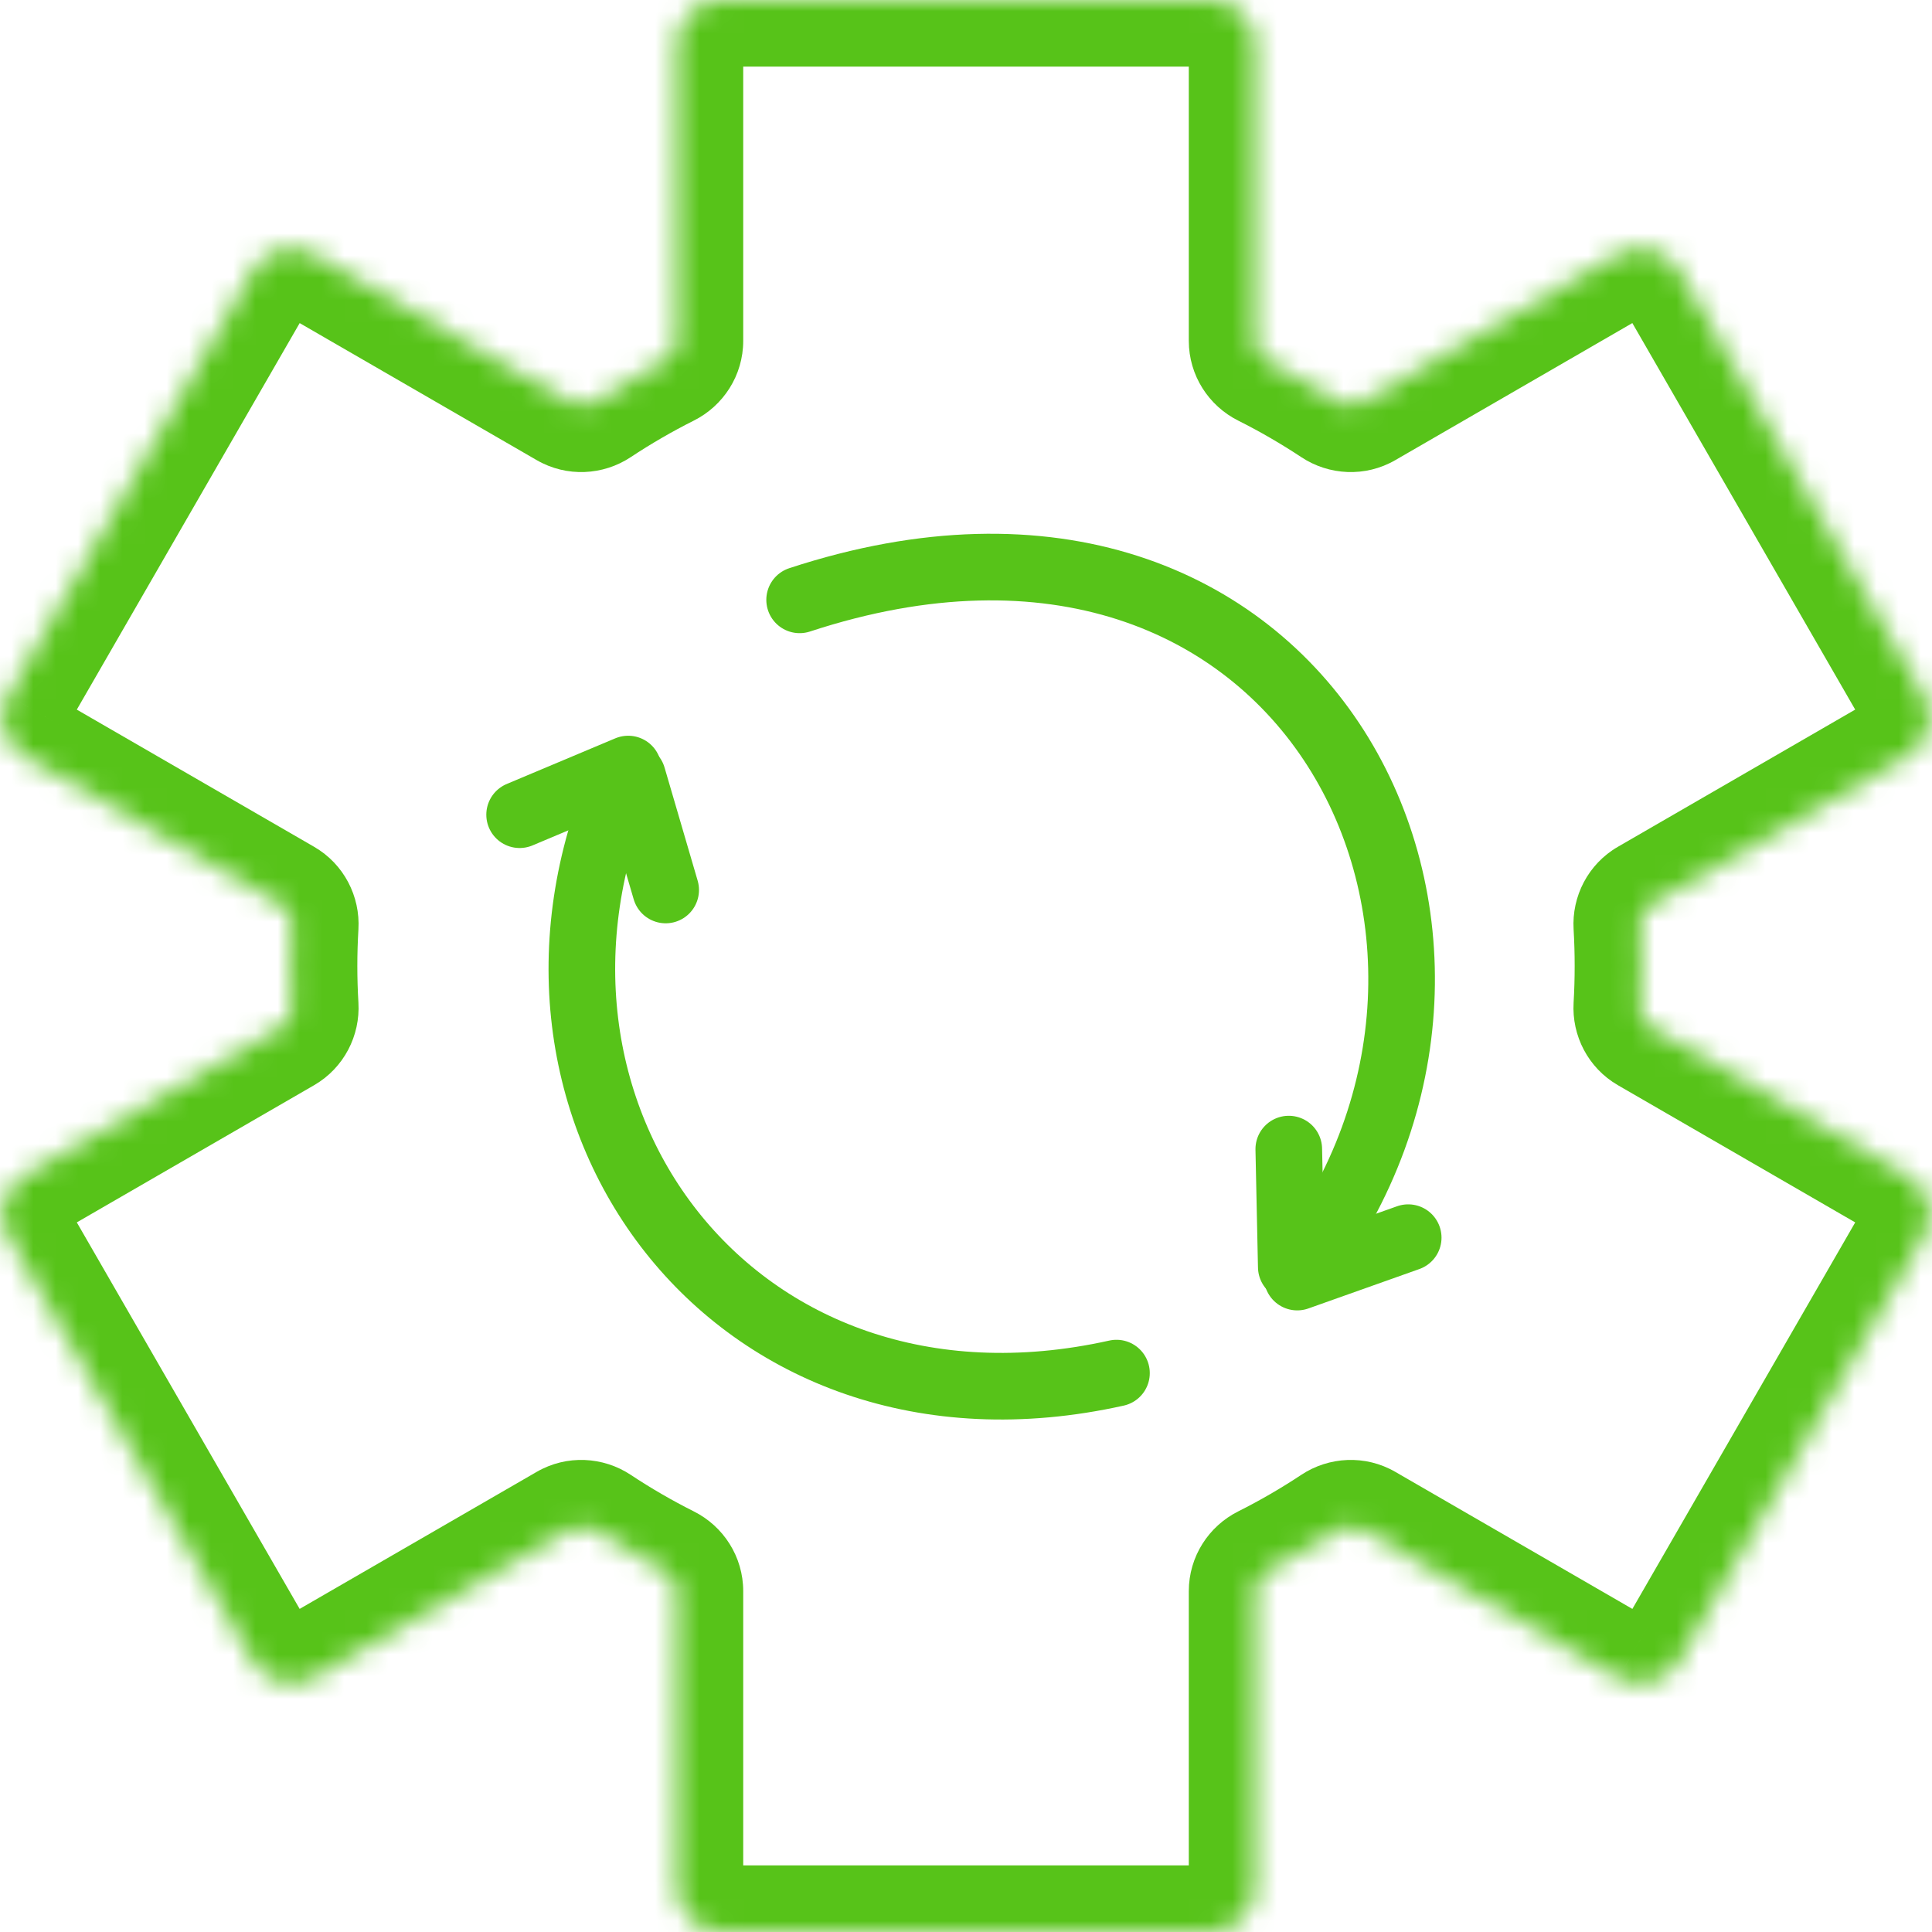 <svg width="87" height="87" viewBox="0 0 87 87" fill="none" xmlns="http://www.w3.org/2000/svg">
<mask id="path-1-inside-1_2088_2174" fill="white">
<path fill-rule="evenodd" clip-rule="evenodd" d="M32.468 0C31.363 0 30.468 0.895 30.468 2V15.349C30.468 15.735 30.245 16.085 29.9 16.258C28.81 16.805 27.756 17.416 26.745 18.085C26.422 18.299 26.006 18.317 25.672 18.123L14.127 11.449C13.171 10.897 11.948 11.224 11.397 12.181L0.362 31.319C-0.189 32.276 0.139 33.5 1.095 34.053L12.643 40.729C12.976 40.922 13.168 41.289 13.145 41.674C13.11 42.278 13.091 42.887 13.091 43.5C13.091 44.113 13.11 44.721 13.145 45.325C13.168 45.71 12.976 46.078 12.643 46.271L1.094 52.947C0.138 53.5 -0.19 54.724 0.362 55.681L11.396 74.819C11.948 75.776 13.17 76.103 14.126 75.551L25.671 68.876C26.006 68.683 26.422 68.701 26.745 68.915C27.756 69.584 28.809 70.195 29.9 70.742C30.245 70.915 30.468 71.266 30.468 71.651V85C30.468 86.105 31.363 87 32.468 87H54.533C55.637 87 56.533 86.105 56.533 85V71.651C56.533 71.266 56.755 70.915 57.1 70.742C58.191 70.195 59.245 69.584 60.256 68.915C60.578 68.701 60.994 68.683 61.33 68.876L72.874 75.551C73.83 76.103 75.053 75.776 75.605 74.819L86.639 55.681C87.191 54.724 86.863 53.5 85.906 52.947L74.358 46.271C74.024 46.078 73.833 45.71 73.855 45.325C73.891 44.721 73.909 44.113 73.909 43.5C73.909 42.887 73.891 42.278 73.855 41.674C73.833 41.289 74.024 40.922 74.358 40.729L85.906 34.053C86.862 33.5 87.19 32.276 86.638 31.319L75.604 12.181C75.052 11.224 73.83 10.896 72.873 11.449L61.329 18.123C60.994 18.317 60.578 18.299 60.255 18.085C59.244 17.416 58.191 16.805 57.1 16.258C56.755 16.085 56.533 15.735 56.533 15.349V2C56.533 0.895 55.637 0 54.533 0H32.468Z"/>
</mask>
<path d="M14.127 11.449L12.626 14.047L12.626 14.047L14.127 11.449ZM11.397 12.181L8.798 10.683L11.397 12.181ZM0.362 31.319L-2.236 29.82L-2.236 29.821L0.362 31.319ZM1.095 34.053L2.596 31.456L2.596 31.456L1.095 34.053ZM1.094 52.947L-0.407 50.35L-0.407 50.35L1.094 52.947ZM0.362 55.681L-2.237 57.179L0.362 55.681ZM11.396 74.819L8.797 76.317L8.797 76.317L11.396 74.819ZM14.126 75.551L12.625 72.953L12.625 72.953L14.126 75.551ZM72.874 75.551L74.376 72.954L74.376 72.953L72.874 75.551ZM75.605 74.819L78.204 76.317L78.204 76.317L75.605 74.819ZM86.639 55.681L89.238 57.179L89.238 57.179L86.639 55.681ZM85.906 52.947L84.405 55.545L84.405 55.545L85.906 52.947ZM85.906 34.053L84.404 31.455L84.404 31.455L85.906 34.053ZM86.638 31.319L89.237 29.82L89.237 29.82L86.638 31.319ZM75.604 12.181L78.203 10.682L78.203 10.682L75.604 12.181ZM72.873 11.449L71.372 8.852L71.372 8.852L72.873 11.449ZM57.1 16.258L58.445 13.576L57.1 16.258ZM61.329 18.123L62.831 20.721L61.329 18.123ZM60.255 18.085L61.912 15.584L60.255 18.085ZM73.855 41.674L76.85 41.497L73.855 41.674ZM74.358 40.729L75.86 43.326L74.358 40.729ZM60.256 68.915L58.599 66.413L60.256 68.915ZM61.33 68.876L59.828 71.474L61.33 68.876ZM74.358 46.271L72.857 48.868L74.358 46.271ZM73.855 45.325L76.85 45.502L76.85 45.502L73.855 45.325ZM29.9 70.742L31.245 68.061L29.9 70.742ZM25.671 68.876L24.169 66.279L25.671 68.876ZM26.745 68.915L25.088 71.416L26.745 68.915ZM57.1 70.742L55.755 68.061L57.1 70.742ZM13.145 45.325L10.15 45.502L10.15 45.502L13.145 45.325ZM12.643 46.271L14.144 48.868L12.643 46.271ZM12.643 40.729L14.144 38.132L12.643 40.729ZM26.745 18.085L25.088 15.584L26.745 18.085ZM25.672 18.123L24.17 20.721L25.672 18.123ZM29.9 16.258L28.555 13.576L29.9 16.258ZM33.468 2C33.468 2.552 33.02 3 32.468 3V-3C29.706 -3 27.468 -0.761 27.468 2H33.468ZM33.468 15.349V2H27.468V15.349H33.468ZM28.402 20.586C29.313 19.983 30.263 19.432 31.245 18.939L28.555 13.576C27.357 14.177 26.199 14.848 25.088 15.584L28.402 20.586ZM12.626 14.047L24.17 20.721L27.173 15.526L15.629 8.852L12.626 14.047ZM13.996 13.68C13.719 14.159 13.105 14.324 12.626 14.047L15.629 8.852C13.237 7.469 10.178 8.289 8.798 10.683L13.996 13.68ZM2.961 32.818L13.996 13.68L8.798 10.683L-2.236 29.82L2.961 32.818ZM2.596 31.456C3.073 31.731 3.237 32.34 2.961 32.818L-2.236 29.821C-3.615 32.212 -2.796 35.268 -0.407 36.65L2.596 31.456ZM14.144 38.132L2.596 31.456L-0.407 36.65L11.141 43.326L14.144 38.132ZM16.091 43.5C16.091 42.946 16.108 42.396 16.14 41.851L10.15 41.498C10.111 42.16 10.091 42.828 10.091 43.5H16.091ZM16.14 45.148C16.108 44.603 16.091 44.054 16.091 43.5H10.091C10.091 44.172 10.111 44.839 10.15 45.502L16.14 45.148ZM2.596 55.544L14.144 48.868L11.141 43.674L-0.407 50.35L2.596 55.544ZM2.961 54.182C3.236 54.66 3.073 55.269 2.596 55.544L-0.407 50.35C-2.797 51.732 -3.616 54.788 -2.237 57.179L2.961 54.182ZM13.995 73.32L2.961 54.182L-2.237 57.179L8.797 76.317L13.995 73.32ZM12.625 72.953C13.104 72.676 13.718 72.841 13.995 73.32L8.797 76.317C10.177 78.711 13.236 79.531 15.628 78.148L12.625 72.953ZM24.169 66.279L12.625 72.953L15.628 78.148L27.173 71.473L24.169 66.279ZM31.245 68.061C30.262 67.568 29.313 67.017 28.401 66.413L25.088 71.416C26.199 72.151 27.356 72.823 28.555 73.424L31.245 68.061ZM33.468 85V71.651H27.468V85H33.468ZM32.468 84C33.02 84 33.468 84.448 33.468 85H27.468C27.468 87.761 29.706 90 32.468 90V84ZM54.533 84H32.468V90H54.533V84ZM53.533 85C53.533 84.448 53.98 84 54.533 84V90C57.294 90 59.533 87.761 59.533 85H53.533ZM53.533 71.651V85H59.533V71.651H53.533ZM58.599 66.413C57.688 67.017 56.738 67.568 55.755 68.061L58.445 73.424C59.644 72.823 60.802 72.151 61.913 71.416L58.599 66.413ZM74.376 72.953L62.831 66.279L59.828 71.474L71.373 78.148L74.376 72.953ZM73.006 73.32C73.282 72.841 73.896 72.676 74.376 72.954L71.373 78.148C73.764 79.531 76.824 78.711 78.204 76.317L73.006 73.32ZM84.04 54.183L73.006 73.321L78.204 76.317L89.238 57.179L84.04 54.183ZM84.405 55.545C83.928 55.269 83.765 54.66 84.04 54.183L89.238 57.179C90.617 54.788 89.797 51.732 87.408 50.35L84.405 55.545ZM72.857 48.868L84.405 55.545L87.408 50.35L75.86 43.674L72.857 48.868ZM70.909 43.5C70.909 44.054 70.893 44.603 70.861 45.148L76.85 45.502C76.889 44.839 76.909 44.172 76.909 43.5H70.909ZM70.861 41.851C70.893 42.396 70.909 42.946 70.909 43.5H76.909C76.909 42.828 76.889 42.16 76.85 41.497L70.861 41.851ZM84.404 31.455L72.857 38.131L75.86 43.326L87.407 36.65L84.404 31.455ZM84.039 32.817C83.764 32.34 83.927 31.731 84.404 31.455L87.407 36.65C89.797 35.268 90.616 32.212 89.237 29.82L84.039 32.817ZM73.005 13.679L84.039 32.817L89.237 29.82L78.203 10.682L73.005 13.679ZM74.375 14.046C73.895 14.324 73.281 14.159 73.005 13.68L78.203 10.682C76.823 8.289 73.764 7.469 71.372 8.852L74.375 14.046ZM62.831 20.721L74.375 14.046L71.372 8.852L59.828 15.526L62.831 20.721ZM55.755 18.939C56.738 19.432 57.687 19.983 58.599 20.586L61.912 15.584C60.801 14.848 59.644 14.177 58.445 13.576L55.755 18.939ZM53.533 2V15.349H59.533V2H53.533ZM54.533 3C53.98 3 53.533 2.552 53.533 2H59.533C59.533 -0.761 57.294 -3 54.533 -3V3ZM32.468 3H54.533V-3H32.468V3ZM58.445 13.576C59.083 13.896 59.533 14.564 59.533 15.349H53.533C53.533 16.905 54.428 18.273 55.755 18.939L58.445 13.576ZM59.828 15.526C60.508 15.133 61.315 15.189 61.912 15.584L58.599 20.586C59.841 21.409 61.48 21.502 62.831 20.721L59.828 15.526ZM76.85 41.497C76.892 42.21 76.538 42.934 75.86 43.326L72.857 38.131C71.51 38.91 70.773 40.368 70.861 41.851L76.85 41.497ZM61.913 71.416C61.316 71.811 60.509 71.867 59.828 71.474L62.831 66.279C61.48 65.498 59.841 65.591 58.599 66.413L61.913 71.416ZM75.86 43.674C76.538 44.066 76.892 44.789 76.85 45.502L70.861 45.148C70.773 46.631 71.511 48.09 72.857 48.868L75.86 43.674ZM28.555 73.424C27.918 73.104 27.468 72.436 27.468 71.651H33.468C33.468 70.095 32.573 68.727 31.245 68.061L28.555 73.424ZM27.173 71.473C26.492 71.867 25.685 71.811 25.088 71.416L28.401 66.413C27.159 65.591 25.521 65.498 24.169 66.279L27.173 71.473ZM59.533 71.651C59.533 72.436 59.083 73.104 58.445 73.424L55.755 68.061C54.428 68.727 53.533 70.095 53.533 71.651H59.533ZM10.15 45.502C10.108 44.789 10.463 44.066 11.141 43.674L14.144 48.868C15.49 48.09 16.228 46.631 16.14 45.148L10.15 45.502ZM11.141 43.326C10.463 42.934 10.108 42.21 10.15 41.498L16.14 41.851C16.228 40.368 15.49 38.91 14.144 38.132L11.141 43.326ZM25.088 15.584C25.685 15.189 26.492 15.133 27.173 15.526L24.17 20.721C25.521 21.502 27.16 21.409 28.402 20.586L25.088 15.584ZM27.468 15.349C27.468 14.564 27.918 13.896 28.555 13.576L31.245 18.939C32.573 18.273 33.468 16.905 33.468 15.349H27.468Z" fill="#57C319" mask="url(#path-1-inside-1_2088_2174)"/>
<path d="M28.043 35.001C21.565 49.922 32.941 65.694 50.276 61.832" stroke="#57C319" stroke-width="3" stroke-linecap="round"/>
<path d="M23.399 36.687L28.288 34.631" stroke="#57C319" stroke-width="3" stroke-linecap="round"/>
<path d="M29.976 40.077L28.485 34.981" stroke="#57C319" stroke-width="3" stroke-linecap="round"/>
<path d="M58.585 57.153C70.015 42.262 58.846 19.515 36.008 27.012" stroke="#57C319" stroke-width="3" stroke-linecap="round"/>
<path d="M63.413 55.733L58.416 57.508" stroke="#57C319" stroke-width="3" stroke-linecap="round"/>
<path d="M58.035 51.745L58.148 57.054" stroke="#57C319" stroke-width="3" stroke-linecap="round"/>
</svg>
